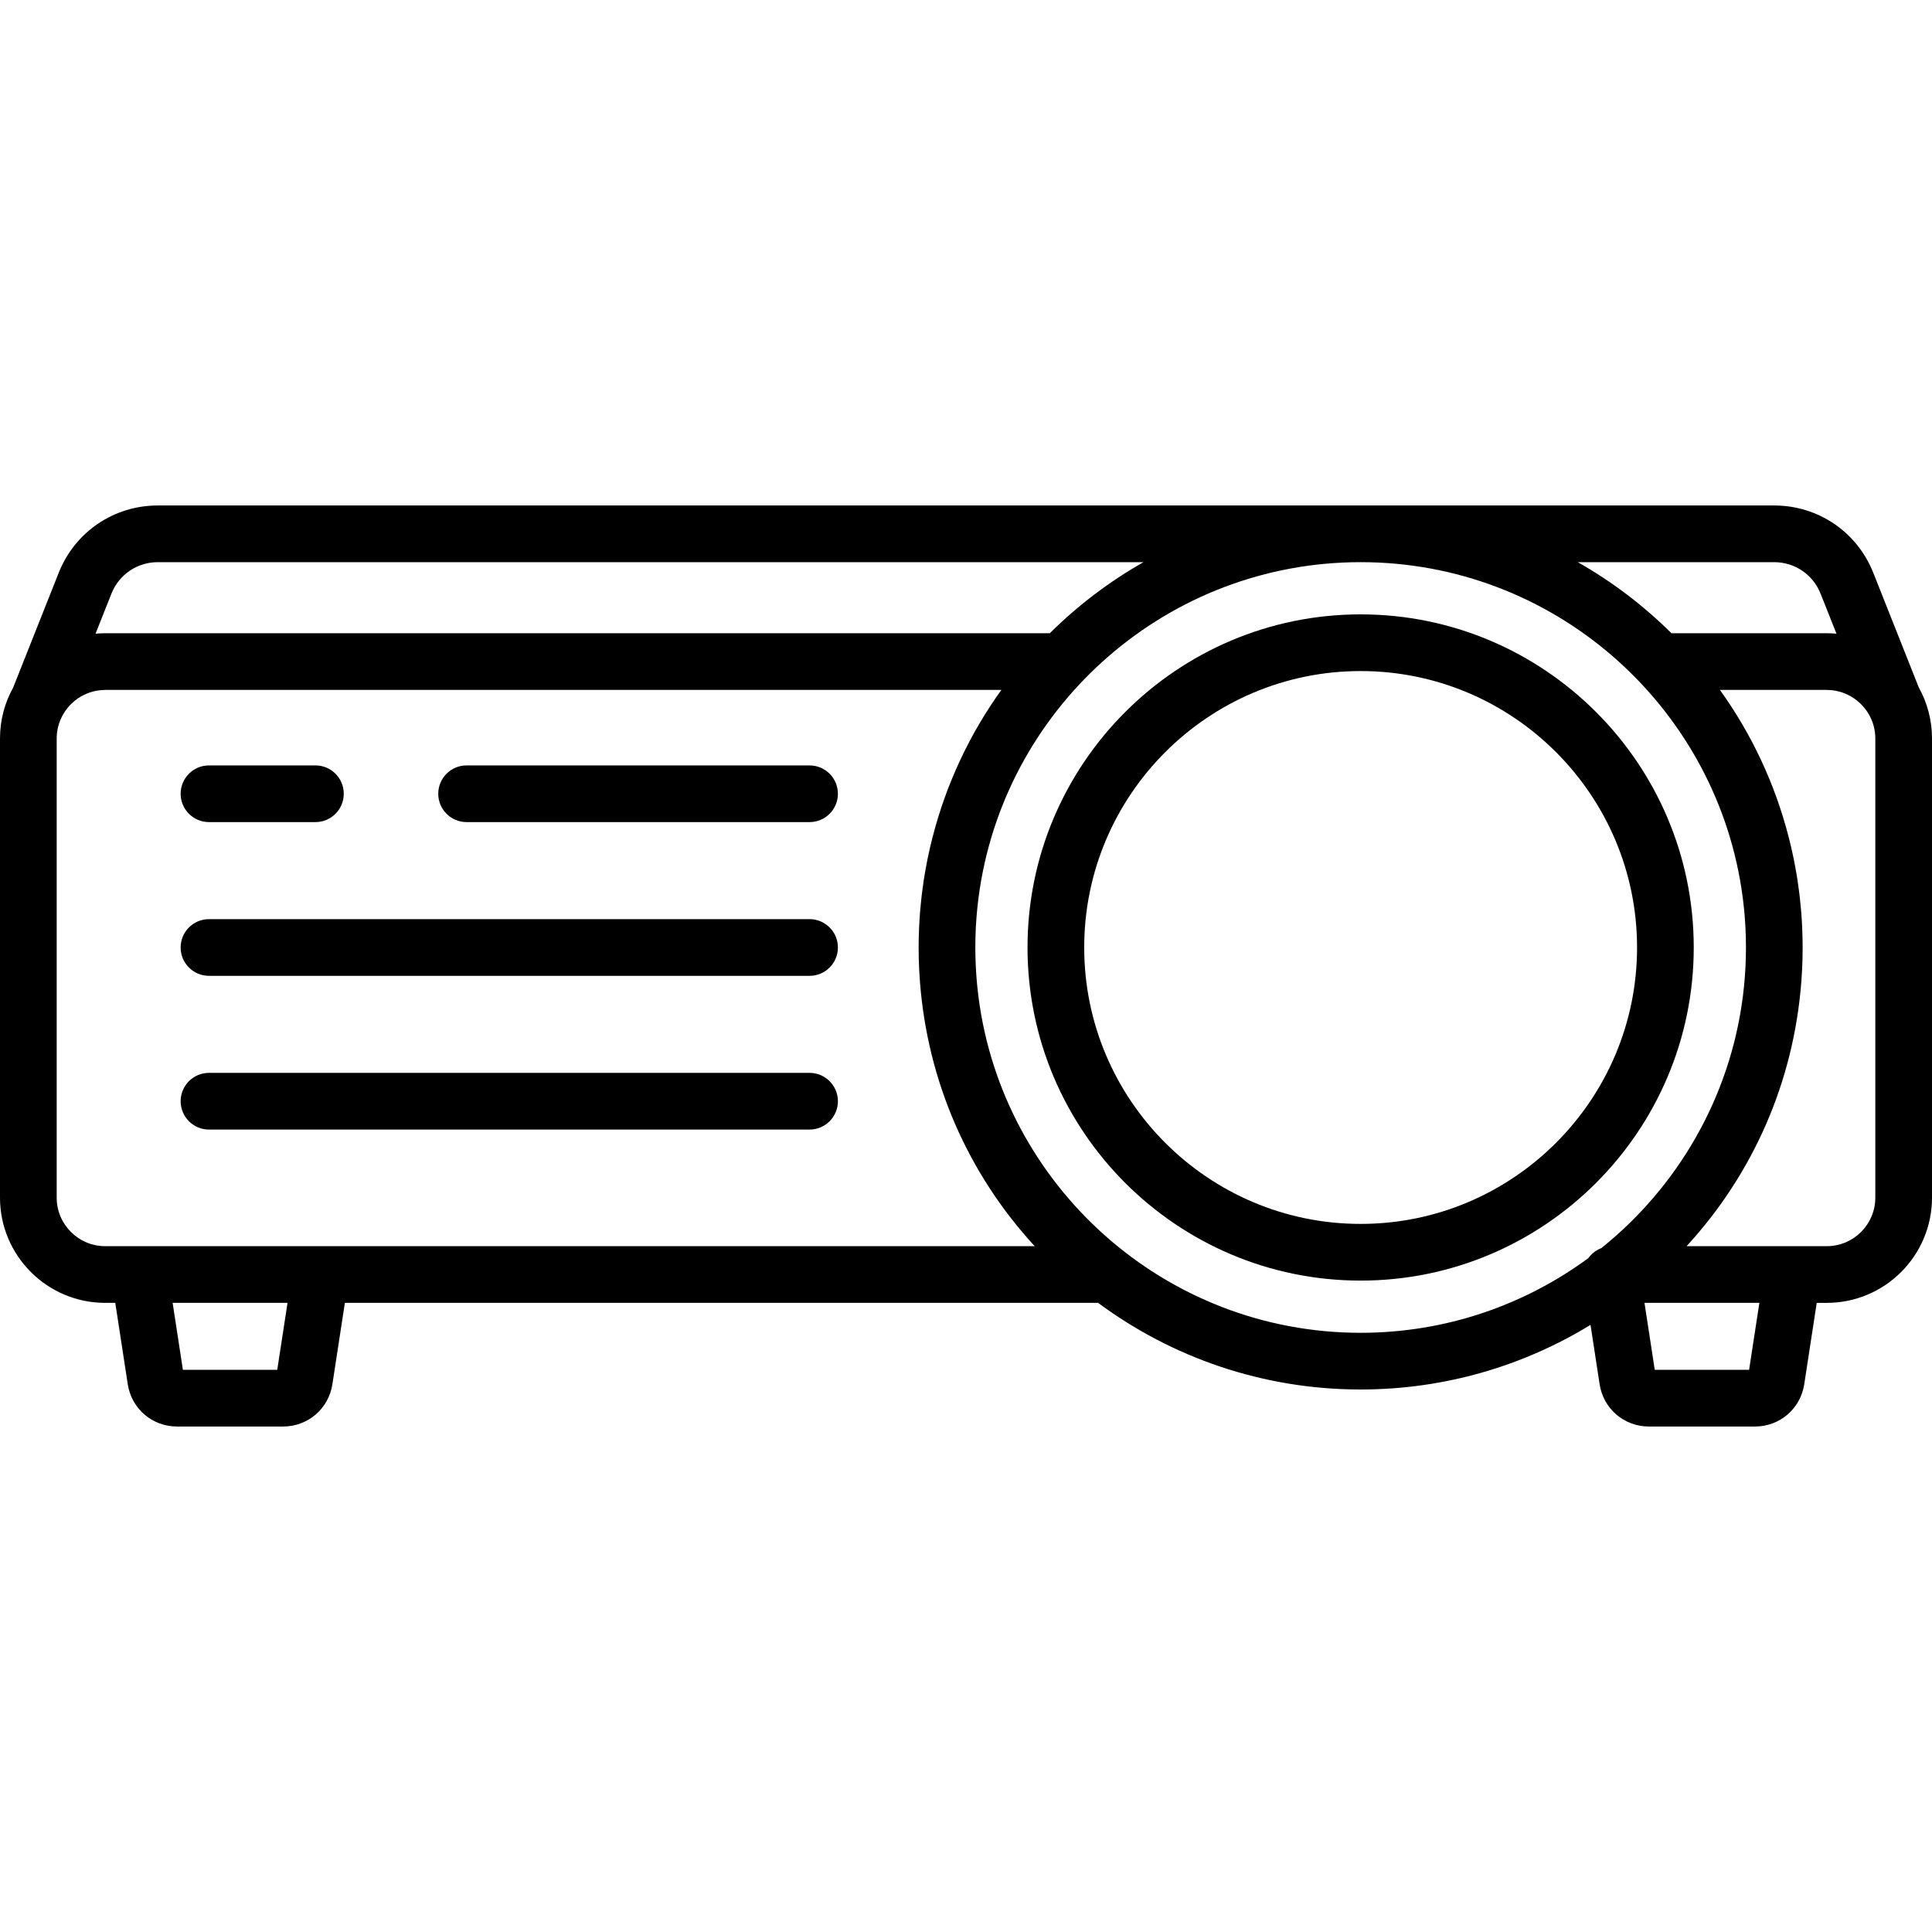 <?xml version="1.0" encoding="UTF-8"?> <!-- Generator: Adobe Illustrator 19.0.0, SVG Export Plug-In . SVG Version: 6.00 Build 0) --> <svg xmlns="http://www.w3.org/2000/svg" xmlns:xlink="http://www.w3.org/1999/xlink" version="1.1" id="Capa_1" x="0px" y="0px" viewBox="0 0 511.999 511.999" style="enable-background:new 0 0 511.999 511.999;" xml:space="preserve"> <g> <g> <path d="M214.541,202.842h-90.889c-4.148,0-7.511,3.363-7.511,7.511s3.363,7.512,7.511,7.512h90.889 c4.148,0,7.512-3.363,7.512-7.512S218.69,202.842,214.541,202.842z"></path> </g> </g> <g> <g> <path d="M83.591,202.842H55.383c-4.148,0-7.511,3.363-7.511,7.511s3.362,7.512,7.511,7.512h28.208 c4.148,0,7.511-3.363,7.511-7.512S87.739,202.842,83.591,202.842z"></path> </g> </g> <g> <g> <path d="M214.541,243.582H55.383c-4.148,0-7.511,3.363-7.511,7.512s3.363,7.512,7.511,7.512h159.159 c4.148,0,7.512-3.363,7.512-7.512S218.69,243.582,214.541,243.582z"></path> </g> </g> <g> <g> <path d="M214.541,284.321H55.383c-4.148,0-7.511,3.363-7.511,7.511c0,4.148,3.363,7.512,7.511,7.512h159.159 c4.148,0,7.512-3.363,7.512-7.512S218.69,284.321,214.541,284.321z"></path> </g> </g> <g> <g> <path d="M508.505,182.198l-12.068-30.409c-4.299-10.833-14.608-17.833-26.263-17.833H41.825c-11.655,0-21.963,7-26.262,17.833 l-12.07,30.412c-2.222,4-3.493,8.6-3.493,13.492v121.7c0,15.372,12.506,27.879,27.879,27.879h2.671l3.307,21.559 c0.996,6.496,6.489,11.211,13.061,11.211h28.109c6.572,0,12.065-4.715,13.062-11.211l3.306-21.559h199.617 c19.467,14.419,43.539,22.958,69.57,22.958c22.298,0,43.159-6.265,60.92-17.123l2.411,15.724 c0.995,6.497,6.488,11.212,13.061,11.212h28.108c6.573,0,12.066-4.715,13.061-11.211l3.306-21.559h2.671 c15.373,0,27.879-12.506,27.879-27.879v-121.7C512,190.8,510.729,186.199,508.505,182.198z M470.174,148.98L470.174,148.98 c5.458-0.001,10.286,3.277,12.299,8.351l4.208,10.603c-0.165-0.015-0.331-0.022-0.496-0.035c-0.24-0.018-0.479-0.039-0.72-0.05 c-0.447-0.022-0.895-0.034-1.345-0.034h-41.165c-7.522-7.453-15.866-13.759-24.832-18.835H470.174z M29.527,157.33 c2.013-5.073,6.841-8.352,12.299-8.352H303.04c-8.966,5.076-17.31,11.383-24.833,18.835H27.879c-0.45,0-0.898,0.012-1.345,0.034 c-0.241,0.012-0.48,0.033-0.72,0.05c-0.165,0.012-0.331,0.019-0.496,0.035L29.527,157.33z M73.474,363.019H48.47l-2.721-17.748 h30.447L73.474,363.019z M27.879,330.248c-7.089,0-12.856-5.767-12.856-12.856v-121.7c0-2.329,0.632-4.509,1.719-6.394 c0.007-0.011,0.015-0.021,0.022-0.033c1.292-2.226,3.201-3.978,5.432-5.087c0.014-0.007,0.028-0.013,0.042-0.02 c0.451-0.222,0.916-0.416,1.391-0.584c0.048-0.017,0.095-0.036,0.144-0.053c0.207-0.07,0.416-0.133,0.627-0.193 c0.165-0.047,0.332-0.089,0.5-0.129c0.2-0.048,0.4-0.094,0.602-0.133c0.295-0.055,0.593-0.102,0.895-0.137 c0.115-0.014,0.23-0.024,0.345-0.035c0.375-0.033,0.753-0.058,1.137-0.058h237.489c-8.441,11.738-14.56,24.863-18.16,38.76 c-0.042,0.162-0.084,0.324-0.126,0.486c-0.398,1.565-0.765,3.138-1.099,4.721c-0.052,0.245-0.109,0.488-0.16,0.734 c-0.134,0.656-0.257,1.315-0.379,1.974c-0.13,0.696-0.253,1.394-0.371,2.094c-0.089,0.53-0.183,1.059-0.264,1.591 c-0.18,1.172-0.339,2.351-0.484,3.534c-0.053,0.434-0.101,0.869-0.149,1.303c-0.123,1.104-0.232,2.213-0.324,3.326 c-0.018,0.214-0.041,0.427-0.057,0.641c-0.102,1.319-0.175,2.645-0.232,3.976c-0.014,0.337-0.027,0.674-0.039,1.012 c-0.047,1.363-0.08,2.729-0.08,4.103c0,0.978,0.013,1.953,0.037,2.927c0.006,0.231,0.017,0.46,0.024,0.691 c0.023,0.757,0.049,1.513,0.086,2.268c0.01,0.202,0.024,0.404,0.035,0.606c0.043,0.802,0.093,1.602,0.153,2.401 c0.009,0.116,0.019,0.232,0.028,0.349c2.038,26.278,12.719,50.71,30.399,69.915H27.879z M424.402,330.742 c-1.165,0.44-2.219,1.159-3.048,2.125c-0.147,0.171-0.279,0.351-0.409,0.533c-16.921,12.443-37.797,19.806-60.364,19.806 c-51.891,0-94.865-38.906-101.285-89.08c-0.004-0.028-0.007-0.056-0.011-0.084c-0.095-0.744-0.178-1.492-0.257-2.241 c-0.023-0.225-0.046-0.45-0.067-0.676c-0.06-0.616-0.116-1.233-0.165-1.852c-0.03-0.378-0.055-0.757-0.081-1.135 c-0.035-0.505-0.069-1.009-0.096-1.516c-0.028-0.533-0.048-1.068-0.068-1.602c-0.014-0.378-0.033-0.754-0.043-1.133 c-0.025-0.929-0.04-1.861-0.04-2.794c0-0.856,0.011-1.71,0.033-2.561c0.006-0.247,0.019-0.493,0.026-0.739 c0.019-0.608,0.039-1.216,0.069-1.822c0.013-0.267,0.032-0.532,0.048-0.799c0.034-0.589,0.068-1.178,0.112-1.764 c0.018-0.245,0.041-0.489,0.061-0.733c0.051-0.616,0.103-1.232,0.164-1.845c0.02-0.196,0.042-0.392,0.063-0.588 c0.071-0.669,0.146-1.337,0.23-2.003c0.017-0.134,0.035-0.267,0.053-0.401c0.096-0.741,0.199-1.48,0.311-2.216 c0.008-0.051,0.016-0.102,0.024-0.153c7.542-48.916,49.925-86.491,100.919-86.491c50.997,0,93.381,37.577,100.921,86.497 c0.007,0.048,0.015,0.095,0.022,0.143c0.113,0.74,0.216,1.482,0.313,2.227c0.017,0.13,0.035,0.26,0.051,0.39 c0.084,0.668,0.159,1.338,0.23,2.01c0.02,0.194,0.043,0.389,0.063,0.583c0.061,0.613,0.114,1.23,0.165,1.846 c0.02,0.245,0.043,0.488,0.061,0.733c0.044,0.586,0.078,1.175,0.112,1.764c0.015,0.266,0.034,0.532,0.048,0.799 c0.03,0.606,0.05,1.214,0.069,1.822c0.008,0.247,0.02,0.492,0.026,0.739c0.021,0.851,0.033,1.705,0.033,2.561 c0,0.934-0.015,1.865-0.04,2.794c-0.01,0.379-0.029,0.756-0.043,1.134c-0.02,0.534-0.04,1.068-0.068,1.601 c-0.027,0.507-0.062,1.013-0.096,1.518c-0.026,0.378-0.051,0.756-0.081,1.132c-0.049,0.62-0.105,1.239-0.165,1.856 c-0.022,0.224-0.044,0.448-0.067,0.671c-0.079,0.751-0.163,1.5-0.257,2.245c-0.003,0.026-0.007,0.051-0.01,0.077 C458.433,290.967,444.531,314.581,424.402,330.742z M463.529,363.019h-25.003l-2.721-17.748h30.446L463.529,363.019z M496.977,317.393L496.977,317.393c0,7.089-5.767,12.856-12.856,12.856h-37.164c17.682-19.206,28.363-43.641,30.398-69.919 c0.009-0.114,0.019-0.227,0.028-0.341c0.06-0.801,0.109-1.603,0.153-2.407c0.011-0.201,0.025-0.401,0.035-0.602 c0.037-0.755,0.064-1.511,0.086-2.268c0.007-0.231,0.018-0.46,0.024-0.691c0.024-0.974,0.037-1.95,0.037-2.927 c0-1.374-0.033-2.74-0.08-4.103c-0.012-0.337-0.024-0.675-0.039-1.012c-0.057-1.331-0.13-2.657-0.232-3.976 c-0.016-0.214-0.039-0.427-0.057-0.64c-0.092-1.114-0.201-2.223-0.325-3.328c-0.048-0.434-0.096-0.868-0.149-1.302 c-0.145-1.183-0.304-2.363-0.484-3.535c-0.081-0.531-0.176-1.06-0.264-1.59c-0.118-0.7-0.24-1.398-0.371-2.094 c-0.123-0.66-0.246-1.319-0.379-1.975c-0.051-0.249-0.109-0.495-0.162-0.743c-0.332-1.578-0.698-3.146-1.095-4.706 c-0.043-0.167-0.086-0.333-0.129-0.499c-3.6-13.894-9.718-27.017-18.157-38.753h28.326c0.384,0,0.762,0.024,1.137,0.058 c0.115,0.01,0.231,0.021,0.345,0.035c0.303,0.035,0.602,0.082,0.898,0.137c0.199,0.038,0.396,0.084,0.592,0.131 c0.171,0.041,0.341,0.084,0.51,0.131c0.208,0.059,0.415,0.121,0.62,0.191c0.055,0.019,0.108,0.04,0.162,0.059 c0.464,0.165,0.919,0.355,1.36,0.571c0.022,0.011,0.044,0.021,0.066,0.032c2.228,1.109,4.134,2.859,5.424,5.082 c0.006,0.011,0.014,0.02,0.021,0.031c1.088,1.886,1.721,4.067,1.721,6.397V317.393z"></path> </g> </g> <g> <g> <path d="M360.581,162.814c-48.677,0-88.278,39.602-88.278,88.279c0,48.676,39.601,88.278,88.278,88.278 s88.278-39.602,88.278-88.278C448.859,202.416,409.258,162.814,360.581,162.814z M360.581,324.348 c-40.393,0-73.255-32.862-73.255-73.255s32.862-73.256,73.255-73.256s73.255,32.863,73.255,73.256 S400.974,324.348,360.581,324.348z"></path> </g> </g> <g> </g> <g> </g> <g> </g> <g> </g> <g> </g> <g> </g> <g> </g> <g> </g> <g> </g> <g> </g> <g> </g> <g> </g> <g> </g> <g> </g> <g> </g> </svg> 